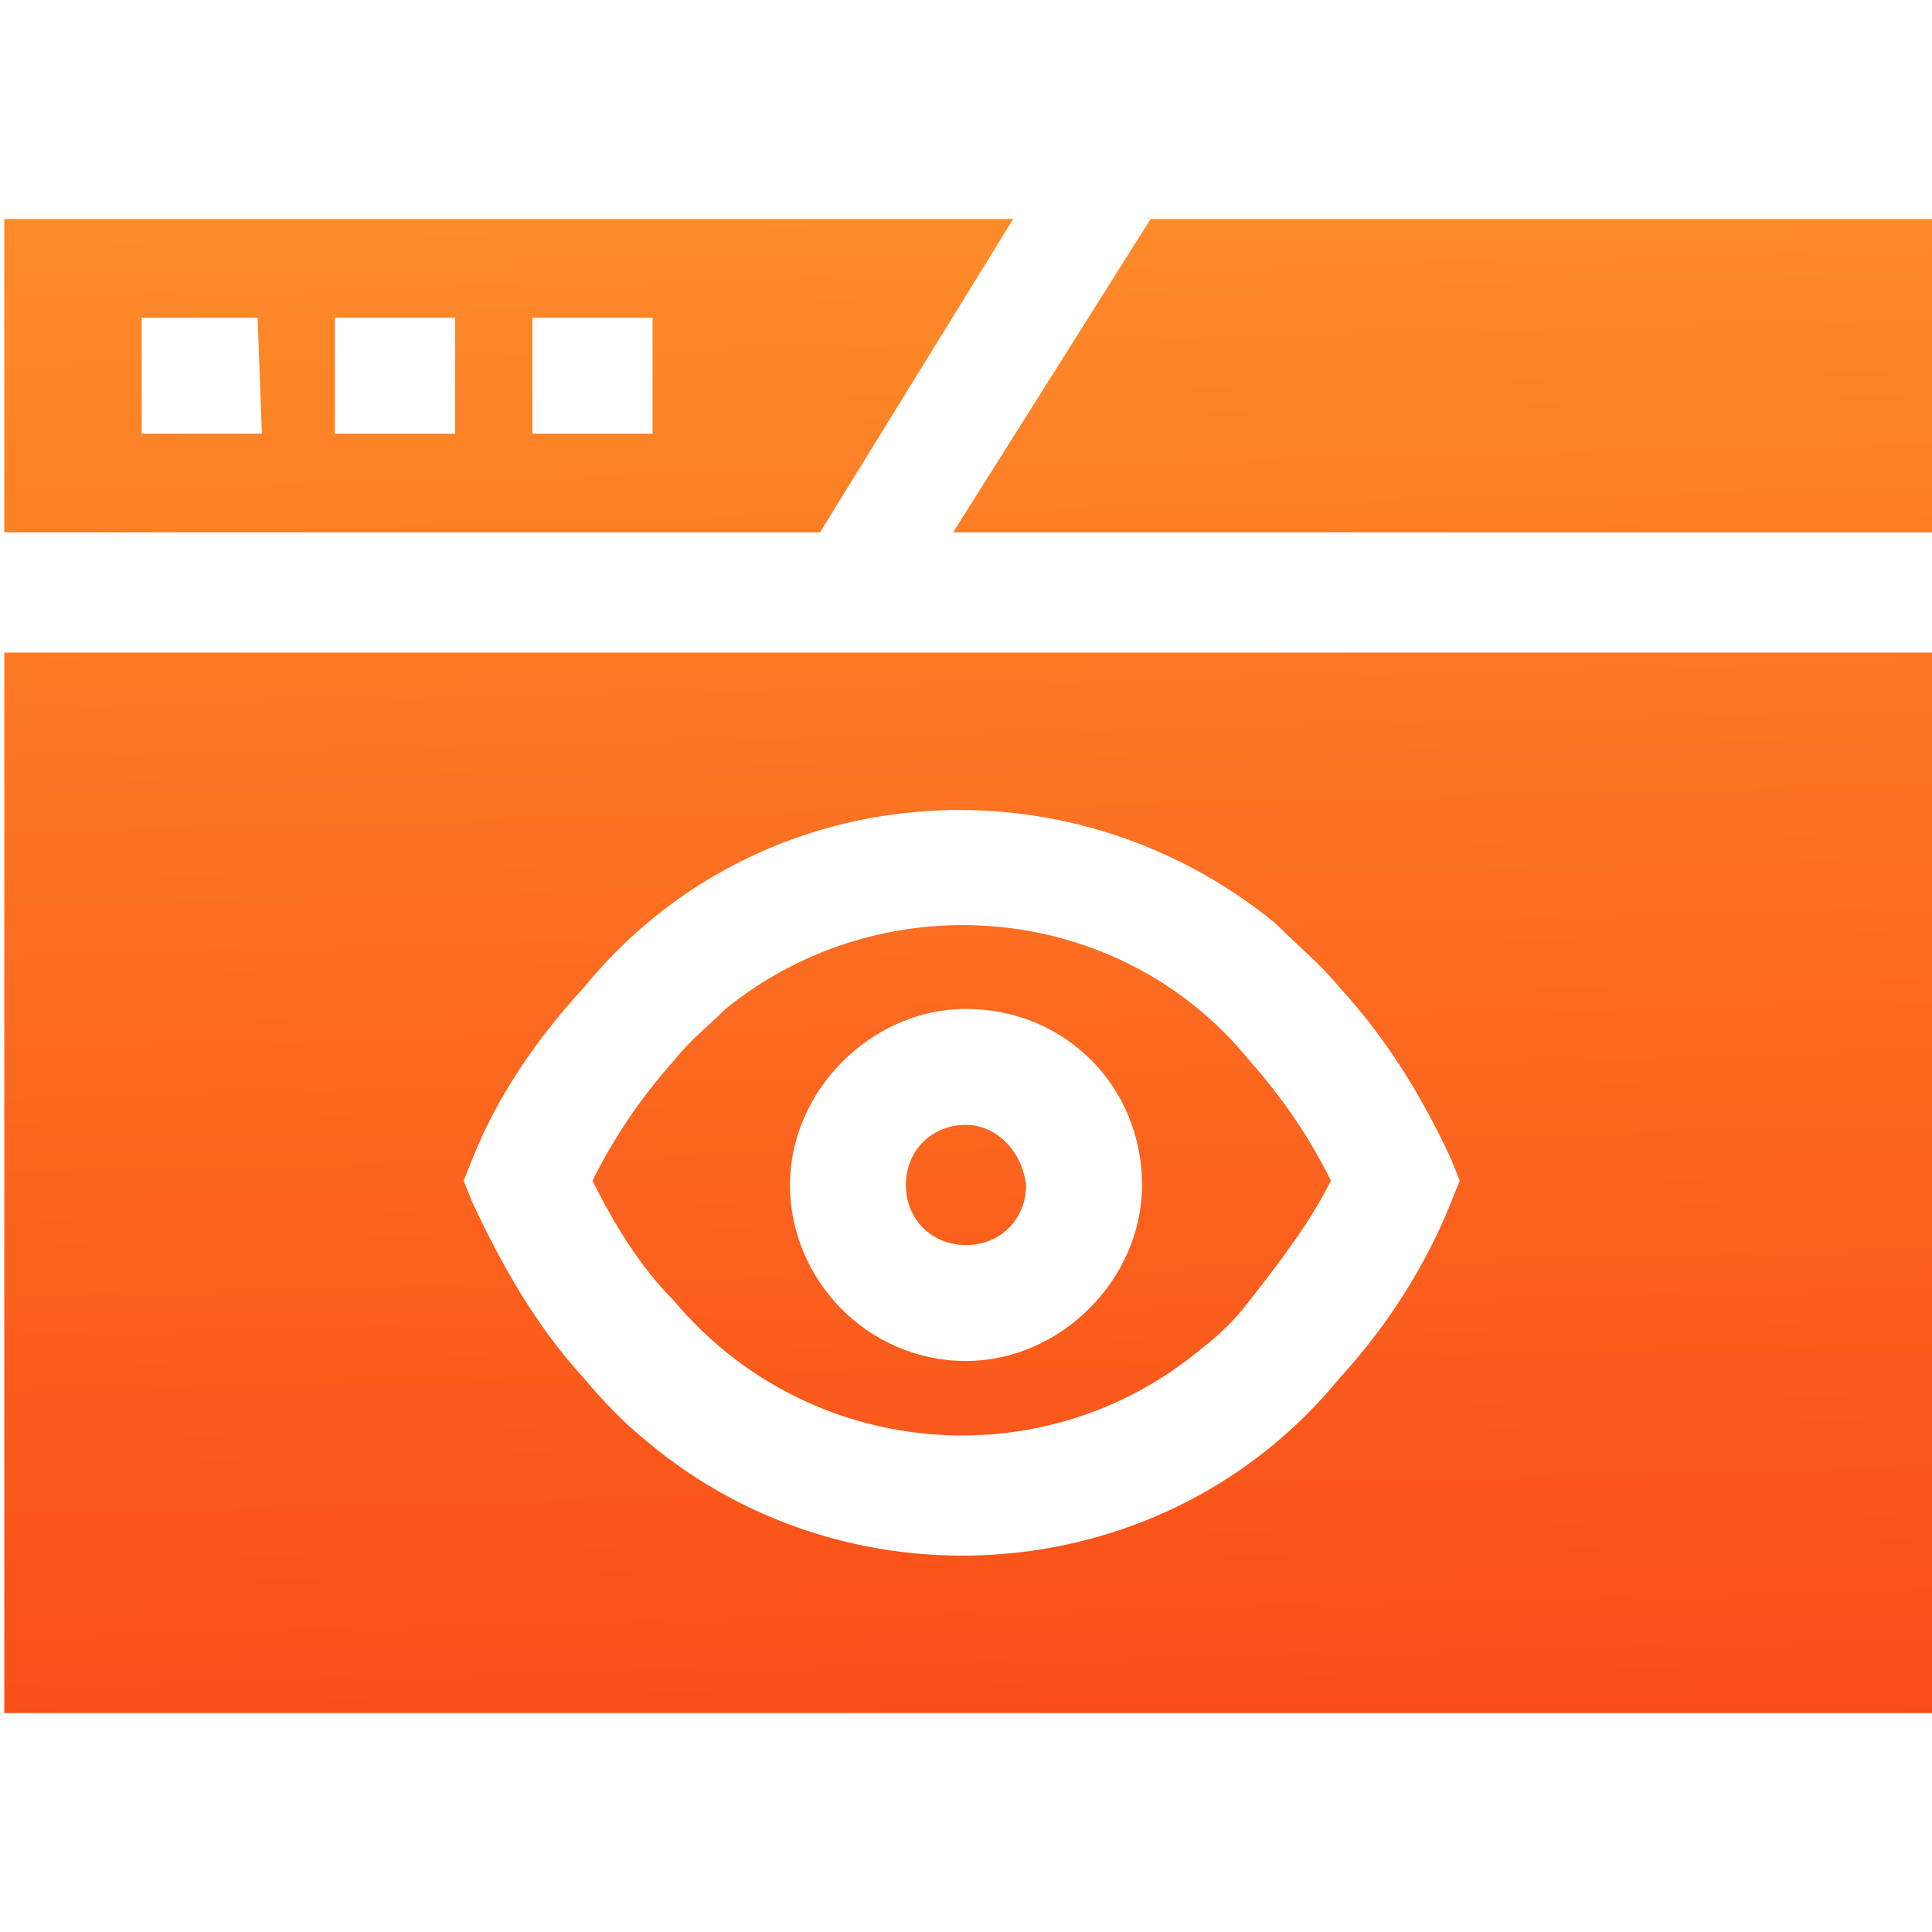 <?xml version="1.0" encoding="utf-8"?>
<!-- Generator: Adobe Illustrator 24.1.3, SVG Export Plug-In . SVG Version: 6.00 Build 0)  -->
<svg version="1.1" id="Layer_1" xmlns="http://www.w3.org/2000/svg" xmlns:xlink="http://www.w3.org/1999/xlink" x="0px" y="0px"
	 viewBox="0 0 45 45" style="enable-background:new 0 0 45 45;" xml:space="preserve">
<style type="text/css">
	.st0{fill:url(#SVGID_1_);}
	.st1{fill:url(#SVGID_2_);}
</style>
<linearGradient id="SVGID_1_" gradientUnits="userSpaceOnUse" x1="21.752" y1="-9.819" x2="23.334" y2="54.268">
	<stop  offset="0" style="stop-color:#FFA530"/>
	<stop  offset="1" style="stop-color:#F83411"/>
</linearGradient>
<path class="st0" d="M0.1,5.1v7.3h19l4.5-7.3C23.6,5.1,0.1,5.1,0.1,5.1z M6.1,10.1H3.3V7.4H6L6.1,10.1z M10.6,10.1H7.8V7.4h2.8V10.1
	z M15.2,10.1h-2.8V7.4h2.8V10.1z M22.5,26.2c-0.8,0-1.4,0.6-1.4,1.4s0.6,1.4,1.4,1.4s1.4-0.6,1.4-1.4l0,0
	C23.8,26.8,23.2,26.2,22.5,26.2z M29.1,24.7c-3-3.7-8.5-4.2-12.2-1.2c-0.4,0.4-0.8,0.7-1.2,1.2c-0.8,0.9-1.4,1.8-1.9,2.8
	c0.5,1,1.1,2,1.9,2.8c3.1,3.7,8.6,4.2,12.3,1.1c0.4-0.3,0.8-0.7,1.1-1.1c0.7-0.9,1.4-1.8,1.9-2.8C30.5,26.5,29.9,25.6,29.1,24.7z
	 M22.5,31.7c-2.3,0-4.1-1.9-4.1-4.1s1.9-4.1,4.1-4.1c2.3,0,4.1,1.8,4.1,4.1C26.6,29.8,24.7,31.7,22.5,31.7z M0.1,15.2v24.7h45V15.2
	H0.1z M33.8,28c-0.6,1.5-1.5,2.9-2.6,4.1c-4,4.9-11.3,5.5-16.1,1.5c-0.5-0.4-1-0.9-1.5-1.5c-1.1-1.2-1.9-2.6-2.6-4.1l-0.2-0.5L11,27
	c0.6-1.5,1.5-2.8,2.6-4c4-4.9,11.2-5.5,16.1-1.5c0.5,0.5,1.1,1,1.5,1.5c1.1,1.2,1.9,2.5,2.6,4l0.2,0.5L33.8,28z M26.8,5.1l-4.6,7.3
	H45V5.1H26.8z"/>
</svg>
